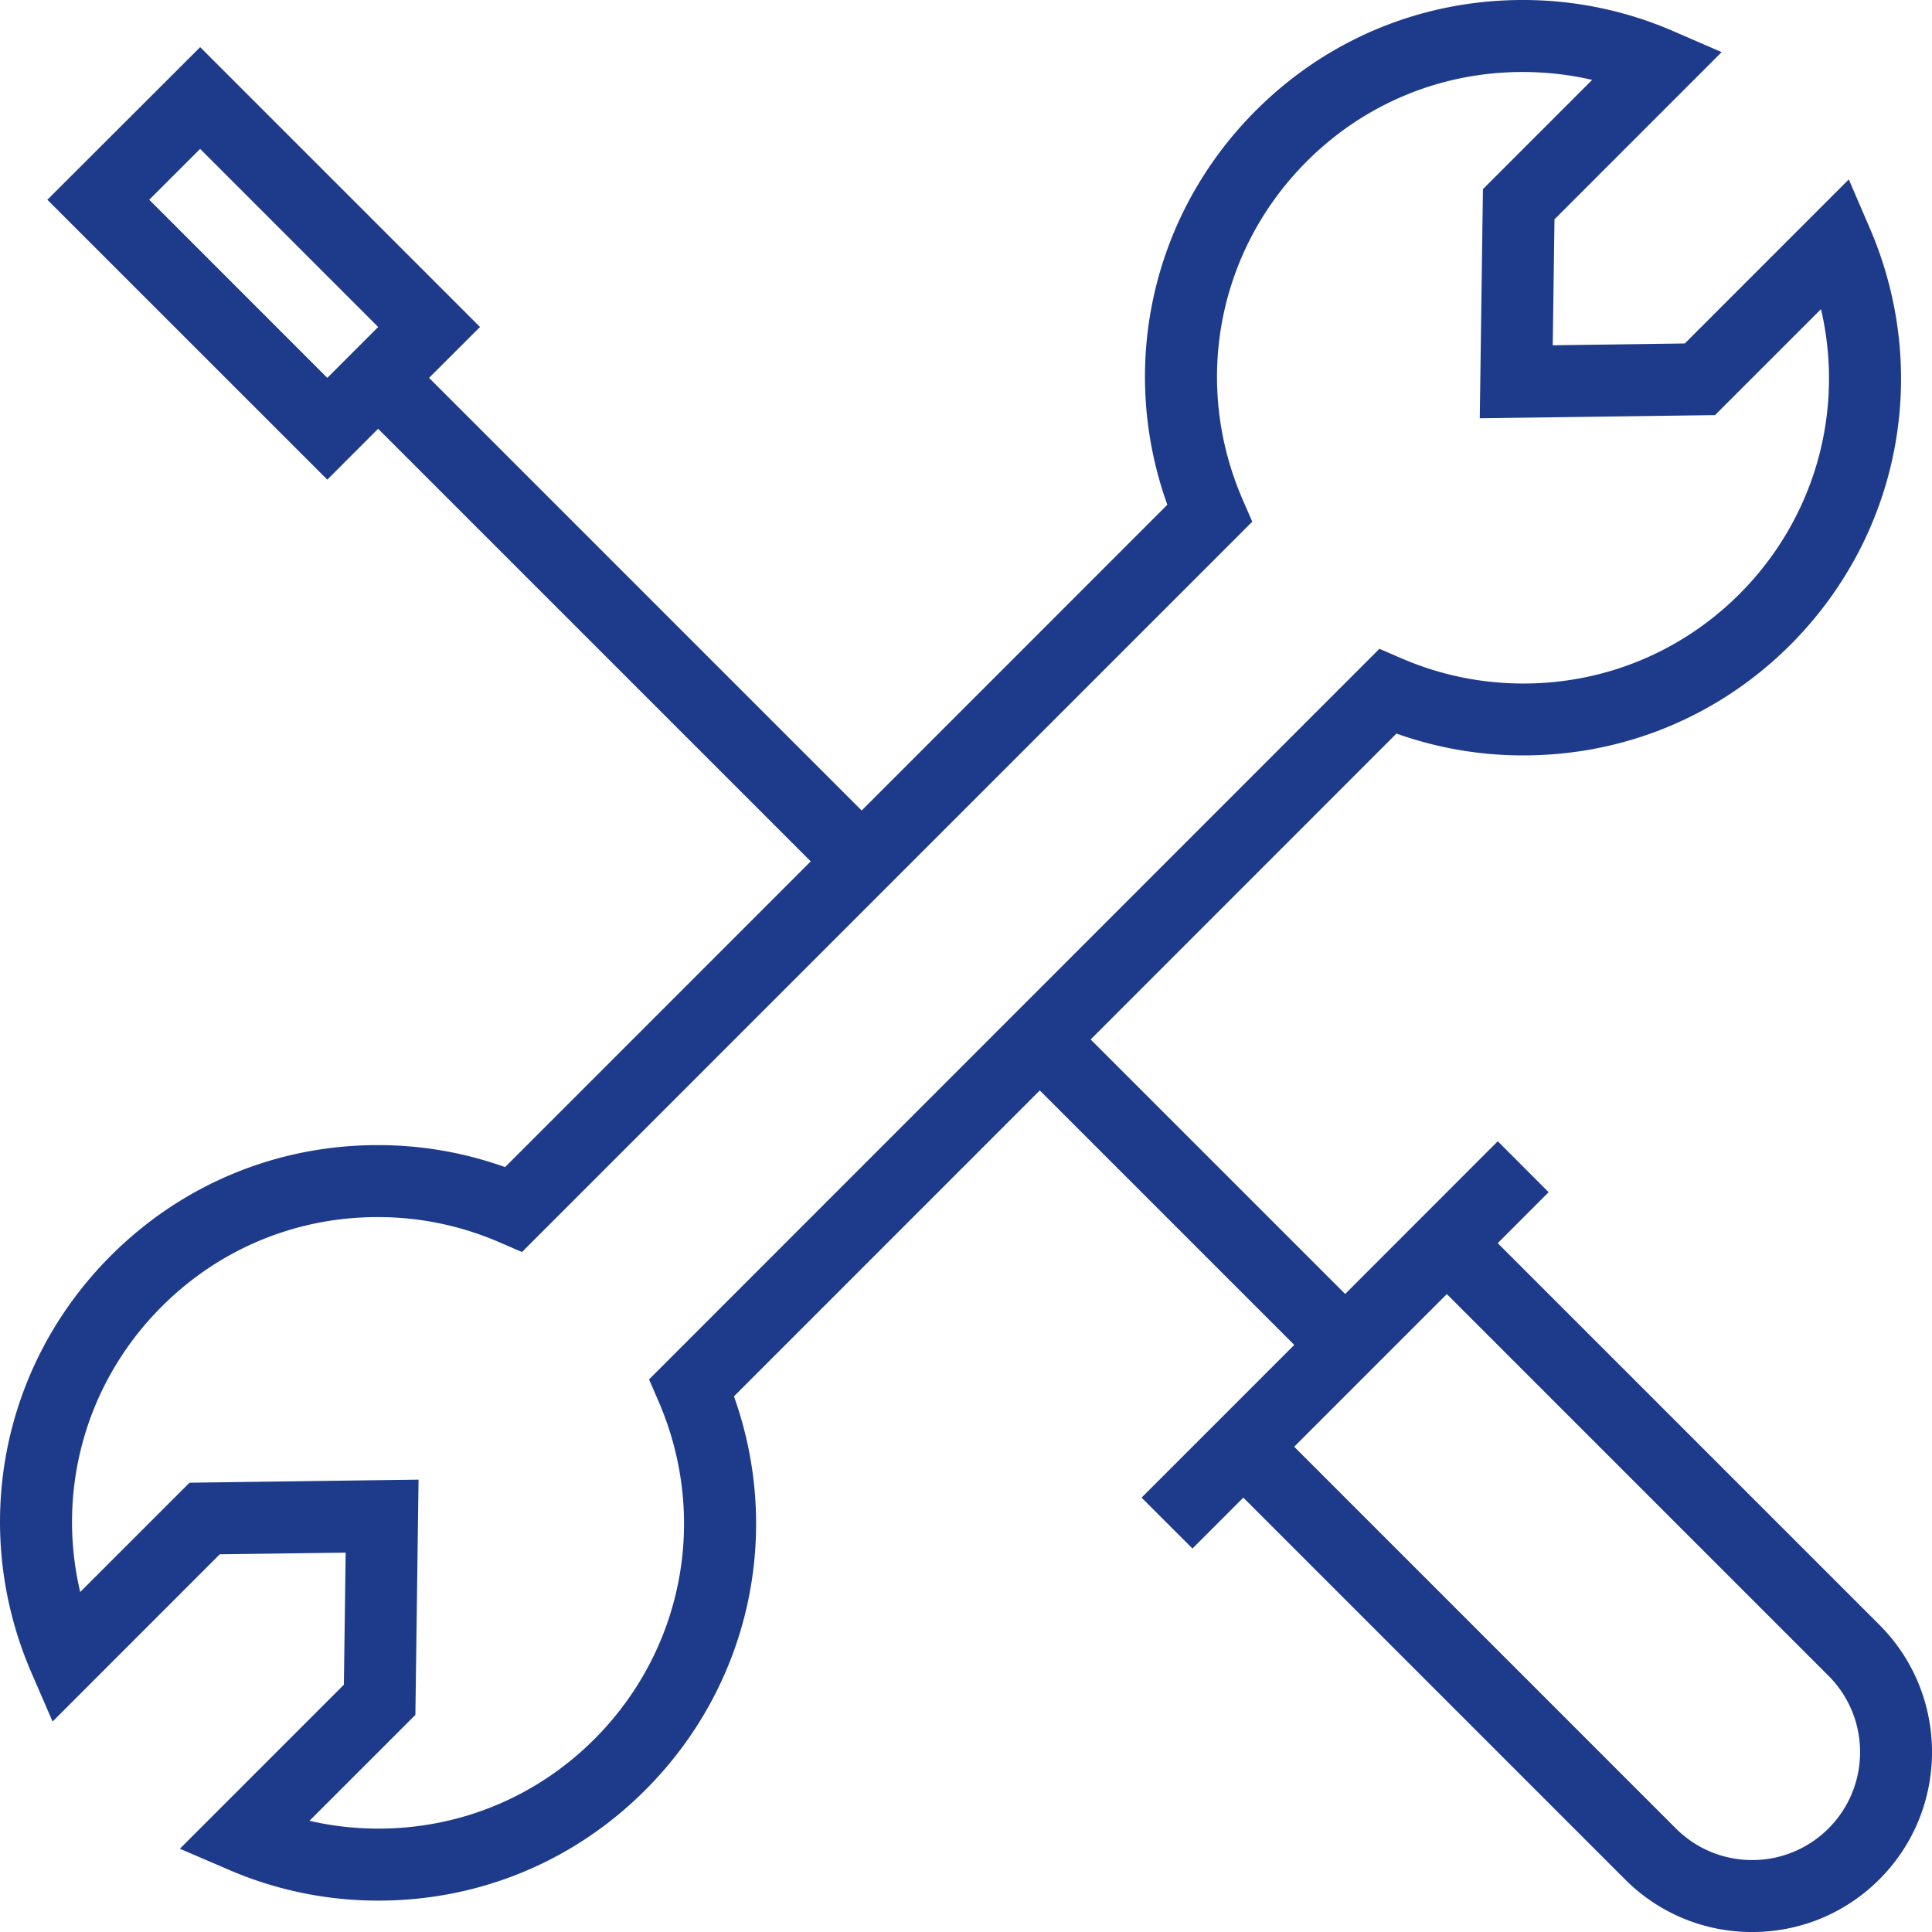 <?xml version="1.0" encoding="UTF-8" standalone="no"?> <svg xmlns="http://www.w3.org/2000/svg" xmlns:xlink="http://www.w3.org/1999/xlink" class="icon" viewBox="0 0 1024 1024" version="1.1" width="200" height="200"><path d="M996.119 861.191l-202.293-202.293 26.983-27.01-26.956-26.996-80.883 80.929-134.902-134.889 162.084-162.124a199.766 199.766 0 0 0 67.298 11.57c53.414 0 103.643-20.793 141.445-58.561 58.288-58.348 74.825-145.042 42.124-220.891l-11.124-25.826-86.927 86.954-69.991 0.951 0.931-66.759 88.596-88.616-25.74-11.164A199.786 199.786 0 0 0 807.012 0.001c-53.434 0-103.663 20.812-141.372 58.574-55.309 55.283-73.083 136.046-46.924 208.956l-162.018 162.045L227.408 200.279l27.01-26.97L106.097 24.982 25.108 105.871l148.38 148.347 26.93-26.963 229.296 229.283L267.703 618.589a199.68 199.68 0 0 0-67.537-11.656c-53.414 0-103.643 20.832-141.398 58.594-58.421 58.395-74.938 145.222-42.064 221.157l11.171 25.76 88.609-88.636 66.726-0.878-0.951 70.004-86.927 86.934 25.833 11.104a199.155 199.155 0 0 0 79.44 16.391c53.434 0 103.643-20.786 141.378-58.574 55.243-55.236 73.01-135.906 47.024-208.69l162.111-162.151 134.882 134.875-80.943 80.949 26.983 26.97 26.956-26.97 202.273 202.293a94.66 94.66 0 0 0 67.424 27.941c25.46 0 49.418-9.908 67.431-27.941 37.183-37.17 37.163-97.679 0-134.869zM79.094 105.871l26.983-26.95 94.368 94.394-26.963 26.97-94.387-94.421z m270.057 637.114c26.451 61.42 13.046 131.624-34.158 178.834-30.56 30.567-71.161 47.383-114.415 47.383-12.408 0-24.642-1.37-36.545-4.149l56.127-56.12 1.682-124.695-121.397 1.629-57.936 57.936c-12.74-54.026 2.892-111.011 43.207-151.293 30.587-30.607 71.215-47.43 114.435-47.43 22.415 0 44.118 4.508 64.612 13.378l11.902 5.14 387.052-387.085-5.167-11.916c-26.611-61.487-13.232-131.757 34.045-179.034 30.554-30.587 71.181-47.403 114.415-47.403 12.541 0 24.862 1.41 36.871 4.189l-57.889 57.896-1.682 121.45 124.689-1.676 56.167-56.167c12.587 53.913-3.092 110.831-43.254 151.047-30.6 30.54-71.228 47.383-114.482 47.383-22.342 0-44.005-4.482-64.432-13.265l-11.876-5.14-387.098 387.231 5.12 11.876z m620.012 226.104a56.978 56.978 0 0 1-40.475 16.776c-15.293 0-29.656-5.984-40.468-16.776l-202.273-202.293 80.903-80.903 202.273 202.286c22.342 22.315 22.342 58.601 0.04 80.909z" fill="#1E3A8A"></path></svg> 